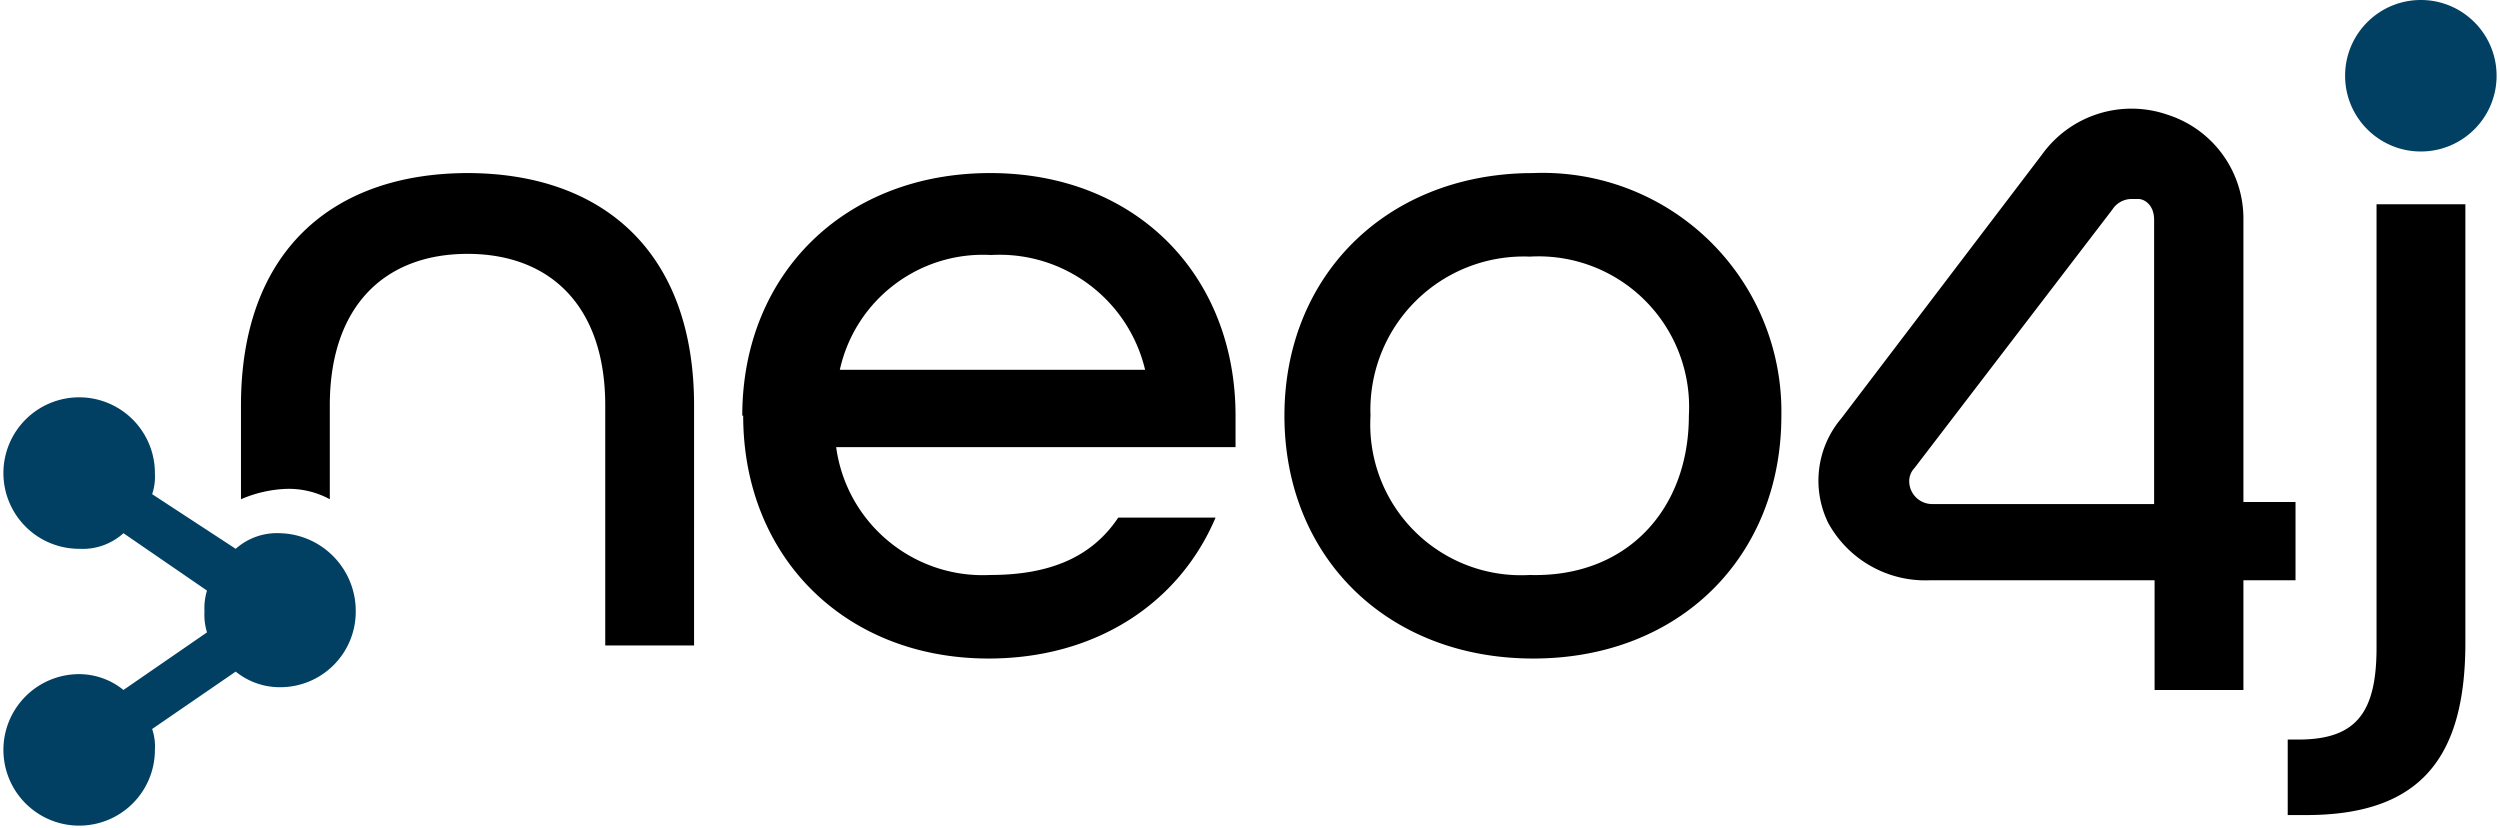 <svg xmlns="http://www.w3.org/2000/svg" width="3.02em" height="1em" viewBox="0 0 512 170"><path d="M95.217 35.541h.235c-27.905 0-46.665 16.074-46.665 47.703v19.278a26 26 0 0 1 9.097-2.12a17.7 17.7 0 0 1 9.145 2.12V83.244c0-20.364 11.266-31.11 28.282-31.11s28.282 10.746 28.282 31.11v49.305h18.242V83.244c0-31.63-18.855-47.703-46.618-47.703m56.705 49.824h-.188c0-28.942 20.881-49.824 50.907-49.824c30.027 0 50.39 21.023 50.39 49.824v6.457h-82.018c2.133 15.633 15.87 27.036 31.628 26.256c12.35 0 20.93-3.724 26.303-11.785h19.986c-7.495 17.677-24.653 28.942-46.619 28.942c-29.507 0-50.389-20.881-50.389-49.87m82.537-9.428c-3.446-14.478-16.77-24.406-31.629-23.568c-14.729-.81-27.877 9.166-31.063 23.568zm28.612 9.428c0-28.336 20.396-49.144 49.65-49.808l1.446-.016a49.02 49.02 0 0 1 50.955 49.824c0 28.989-20.929 49.87-50.955 49.87s-51.096-20.881-51.096-49.87m83.055 0a30.922 30.922 0 0 0-32.666-32.666a31.487 31.487 0 0 0-32.713 32.666a30.97 30.97 0 0 0 32.713 32.713c19.845.565 32.666-13.387 32.666-32.713m159.463-43.413v90.03c0 23.57-9.144 35.4-32.713 35.4h-3.77v-15.507h2.168c11.784 0 16.073-5.374 16.073-18.855V41.952zm-61.136-18.384a22.39 22.39 0 0 1 15.555 21.448v58.072h10.7v16.074h-10.7v22.531h-18.242v-22.531h-46.1a22.72 22.72 0 0 1-20.928-11.784a19.75 19.75 0 0 1 2.687-21.448l41.197-54.16a22.63 22.63 0 0 1 25.831-8.202m-5.986 17.3h-1.603a4.71 4.71 0 0 0-3.77 2.168L392.46 96.112a3.9 3.9 0 0 0-1.084 2.687a4.714 4.714 0 0 0 4.714 4.713h45.58V45.157c0-3.205-2.12-4.29-3.204-4.29"/><path fill="#014063" d="M496.445 0c-8.591 0-15.555 6.964-15.555 15.555s6.964 15.555 15.555 15.555S512 24.146 512 15.555S505.036 0 496.445 0M56.847 109.499a12.77 12.77 0 0 0-9.144 3.205l-17.158-11.219a11.4 11.4 0 0 0 .566-4.289a15.555 15.555 0 1 0-15.555 15.508a12.5 12.5 0 0 0 9.097-3.205l17.158 11.784c-.425 1.388-.6 2.84-.519 4.29c-.086 1.449.09 2.902.519 4.289l-17.158 11.831a14.47 14.47 0 0 0-9.097-3.252a15.555 15.555 0 1 0 15.555 15.555c.091-1.453-.1-2.91-.566-4.29l17.158-11.784a14.42 14.42 0 0 0 9.144 3.205a15.51 15.51 0 0 0 15.509-15.555c.054-8.68-6.831-15.817-15.509-16.073"/></svg>